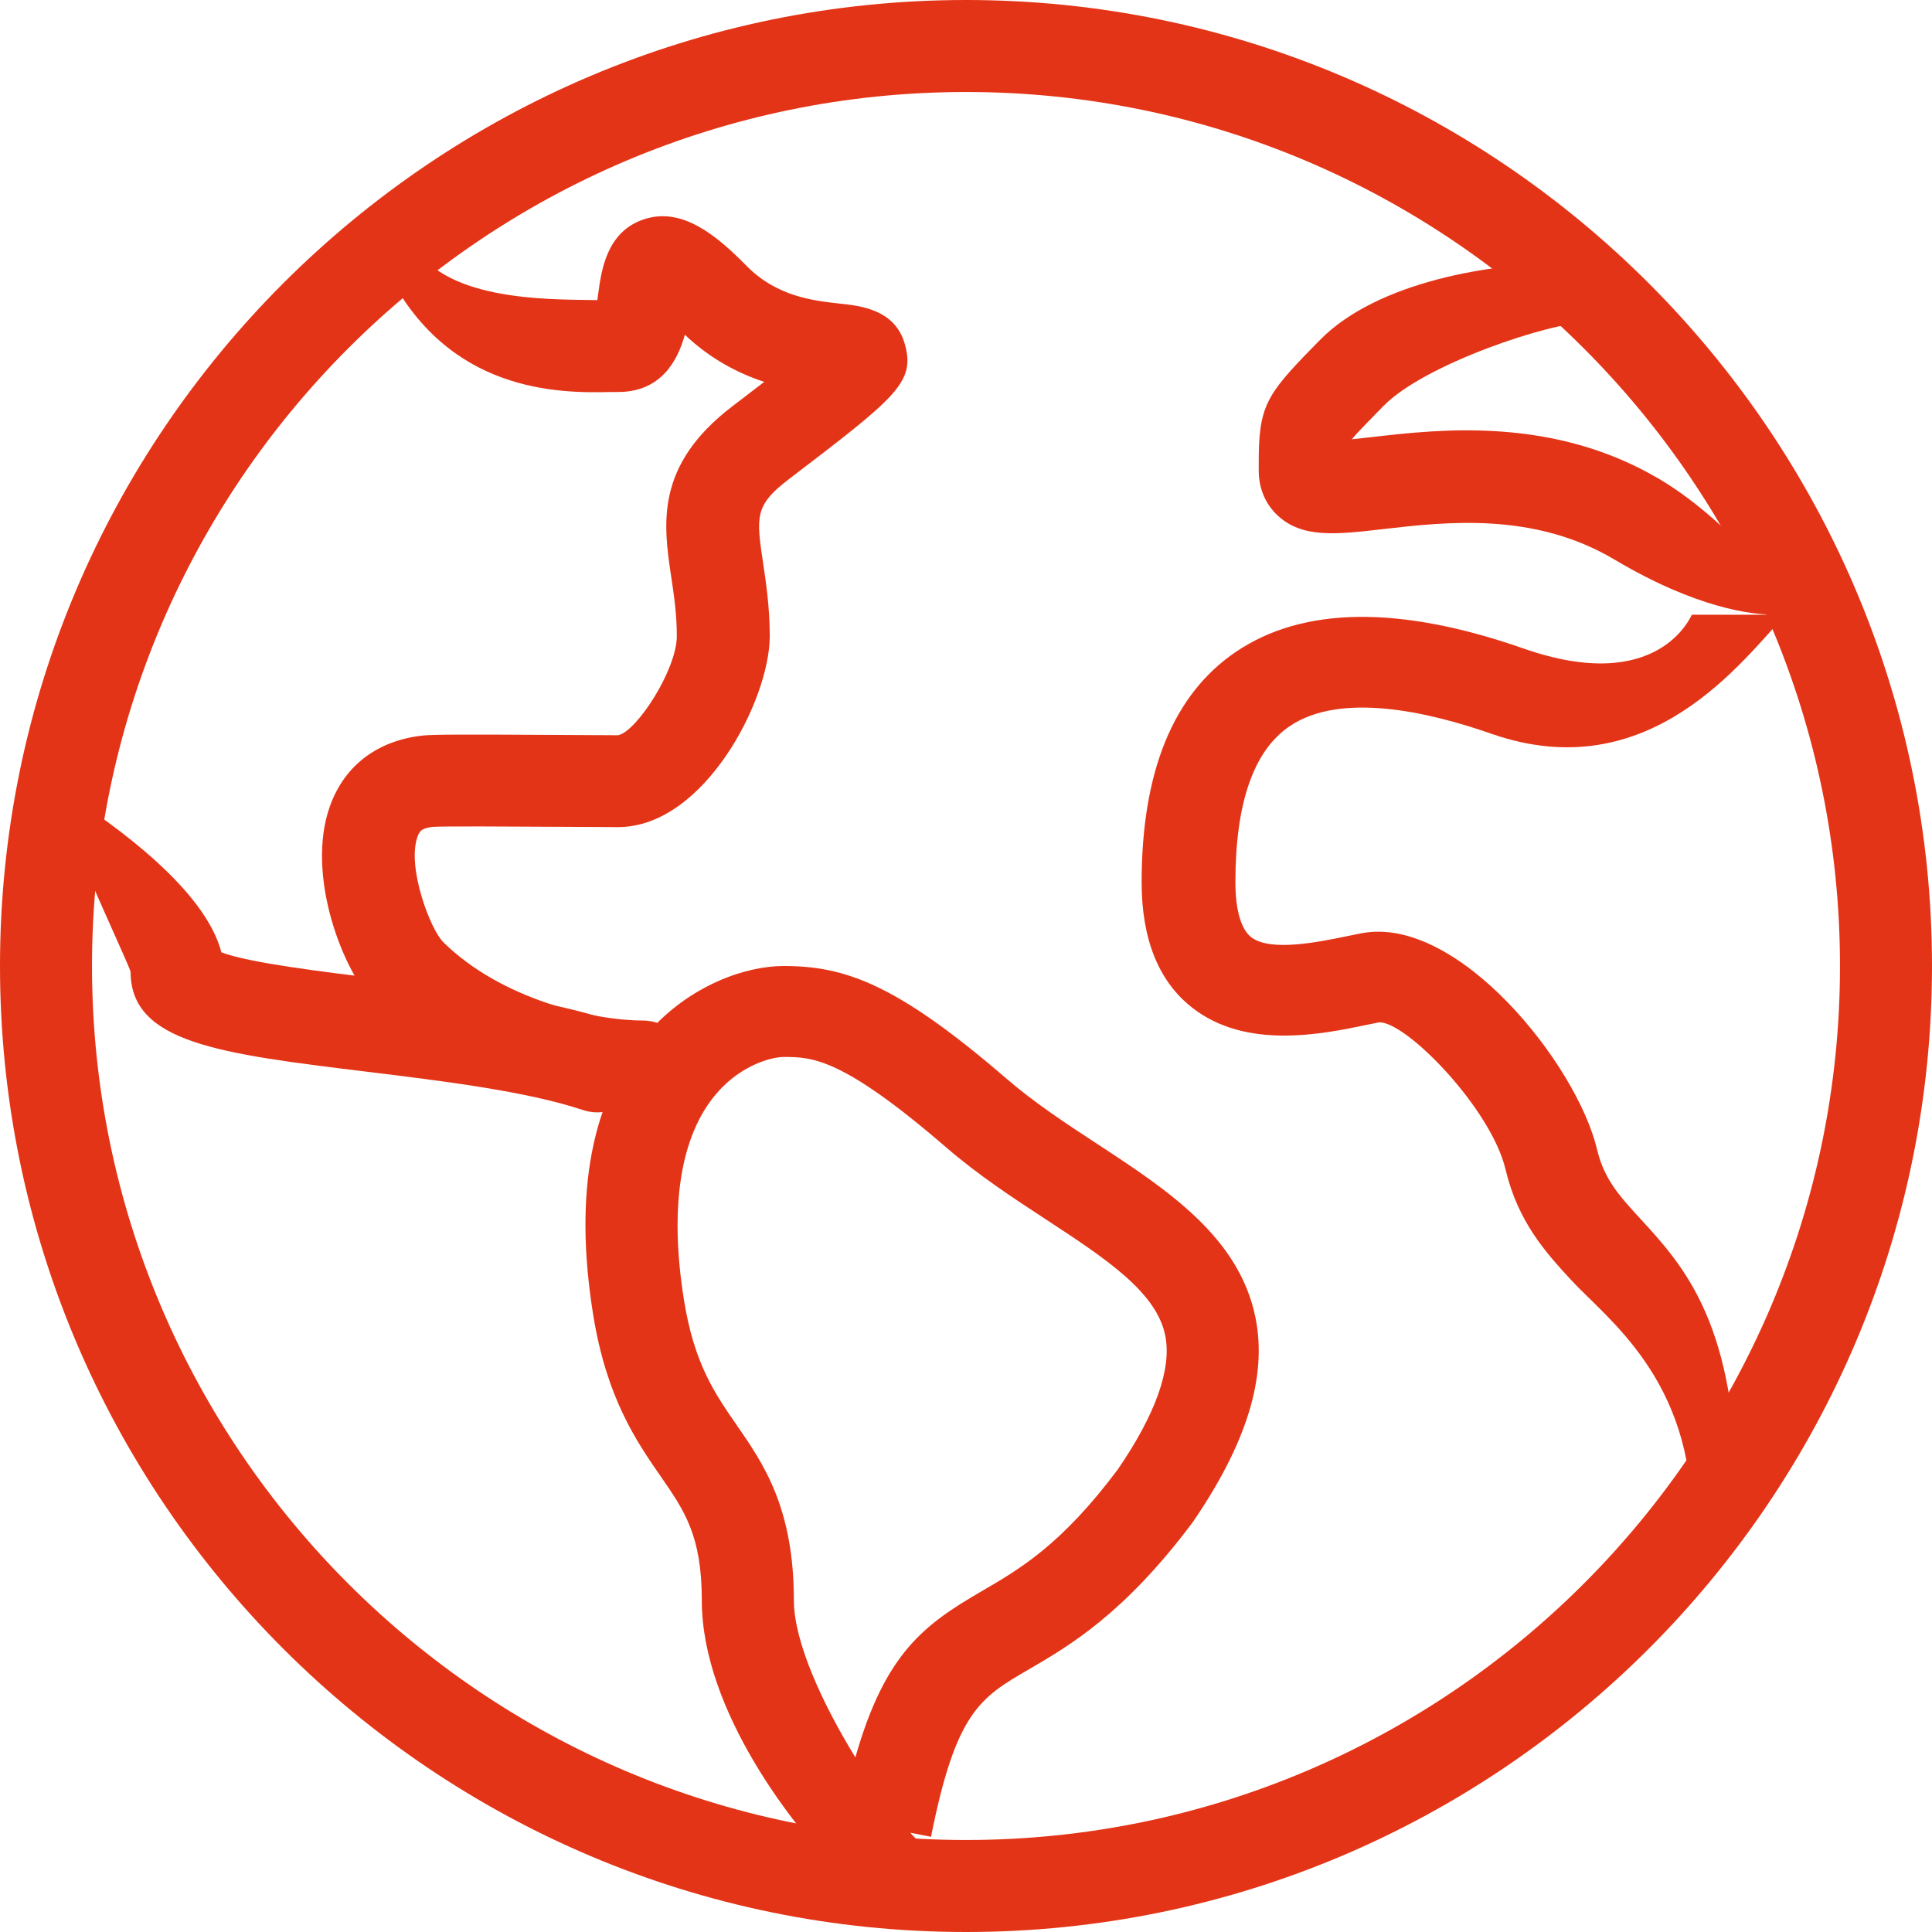 <?xml version="1.0" encoding="UTF-8"?>
<svg width="66px" height="66px" viewBox="0 0 66 66" version="1.1" xmlns="http://www.w3.org/2000/svg" xmlns:xlink="http://www.w3.org/1999/xlink">
    <title>PICTO TERRE</title>
    <g id="Page-1" stroke="none" stroke-width="1" fill="none" fill-rule="evenodd">
        <g id="Desktop-HD" transform="translate(-202, -6529)" fill="#E43417">
            <g id="DEV-DURABLE-CONTENU" transform="translate(-20, 5717)">
                <g id="SHEMA" transform="translate(92, 750)">
                    <g id="PICTO-TERRE" transform="translate(130, 62)">
                        <path d="M33,3.143 C16.536,3.143 3.143,16.536 3.143,33 C3.143,49.464 16.536,62.857 33,62.857 C49.464,62.857 62.857,49.464 62.857,33 C62.857,16.536 49.464,3.143 33,3.143 M33,66 C14.804,66 0,51.196 0,33 C0,14.804 14.804,0 33,0 C51.196,0 66,14.804 66,33 C66,51.196 51.196,66 33,66" id="Fill-1"></path>
                        <path d="M59.322,51.361 L57.797,52 C57.84,47.107 54.885,45.05 53.652,43.706 C52.813,42.791 51.86,41.753 51.431,39.947 C50.939,37.875 48.063,34.924 47.129,34.924 L47.118,34.924 L46.706,35.007 C45.159,35.33 42.568,35.866 40.726,34.423 C39.58,33.527 39,32.084 39,30.137 C39,26.368 40.079,23.722 42.213,22.273 C44.504,20.716 47.812,20.674 52.04,22.152 C56.673,23.773 57.768,21.029 57.797,21 L61,21 C59.541,22.533 56.364,26.957 50.95,25.067 C48.756,24.3 45.782,23.635 44.054,24.81 C42.824,25.644 42.203,27.436 42.203,30.137 C42.203,31.075 42.394,31.741 42.74,32.014 C43.391,32.524 45.046,32.182 46.035,31.977 L46.514,31.881 C49.807,31.253 53.868,36.37 54.554,39.253 C54.799,40.287 55.321,40.857 56.047,41.646 C57.53,43.261 59.374,45.273 59.322,51.361" id="Fill-3"></path>
                        <path d="M26.761,36.108 C26.425,36.108 25.361,36.332 24.482,37.35 C23.239,38.792 22.854,41.241 23.369,44.431 C23.718,46.591 24.419,47.601 25.16,48.673 C26.078,49.999 27.12,51.502 27.12,54.675 C27.12,56.088 28.107,58.226 29.221,60.034 C30.24,56.45 31.591,55.49 33.55,54.349 C34.821,53.611 36.261,52.775 38.188,50.195 C39.477,48.313 40.033,46.757 39.807,45.626 C39.508,44.134 37.767,42.993 35.75,41.67 C34.603,40.92 33.418,40.144 32.311,39.187 C28.742,36.108 27.734,36.108 26.761,36.108 L26.761,36.108 Z M28.693,64 C27.17,62.496 23.975,58.455 23.975,54.675 C23.975,52.464 23.385,51.611 22.566,50.429 C21.747,49.244 20.726,47.77 20.265,44.923 C19.591,40.746 20.204,37.519 22.09,35.333 C23.577,33.612 25.535,33 26.761,33 C28.855,33 30.609,33.595 34.38,36.846 C35.329,37.667 36.424,38.385 37.485,39.08 C39.871,40.643 42.339,42.259 42.891,45.023 C43.292,47.026 42.592,49.304 40.753,51.99 C38.408,55.131 36.522,56.228 35.143,57.03 C33.487,57.993 32.655,58.477 31.805,62.747 L31.095,62.609 C31.192,62.715 31.285,62.814 31.374,62.901 L28.693,64 Z" id="Fill-5"></path>
                        <path d="M21.951,38 C19.939,38 15.767,37.242 12.896,34.402 C11.697,33.219 10.436,29.88 11.269,27.546 C11.764,26.151 12.897,25.291 14.455,25.126 C14.828,25.087 15.969,25.089 18.996,25.106 L21.116,25.117 C21.754,24.988 23.121,22.871 23.121,21.731 C23.121,20.986 23.024,20.331 22.929,19.699 C22.664,17.921 22.364,15.907 25.013,13.884 C25.381,13.6 25.756,13.318 26.107,13.046 C25.235,12.758 24.277,12.274 23.396,11.435 C23.145,12.34 22.57,13.391 21.116,13.391 L20.881,13.391 C19.085,13.439 15.27,13.421 13.197,9.205 C12.815,8.426 13.143,7.487 13.931,7.108 C14.728,6.729 13.636,7.41 14.016,8.187 C15.043,10.274 18.57,10.227 20.405,10.252 C20.418,10.177 20.428,10.101 20.435,10.04 C20.542,9.243 20.721,7.908 22.005,7.489 C23.285,7.07 24.442,8.003 25.499,9.078 C26.537,10.136 27.788,10.272 28.7,10.373 C29.4,10.448 30.577,10.575 30.908,11.749 C31.281,13.06 30.621,13.567 26.953,16.366 C25.775,17.265 25.832,17.645 26.07,19.242 C26.17,19.917 26.296,20.756 26.296,21.731 C26.296,23.907 24.056,28.255 21.116,28.255 L18.975,28.244 C17.448,28.234 15.137,28.222 14.78,28.247 C14.369,28.292 14.318,28.429 14.261,28.589 C13.893,29.625 14.705,31.754 15.14,32.182 C17.128,34.15 20.302,34.862 21.951,34.862 C22.829,34.862 23.539,35.563 23.539,36.431 C23.539,37.299 22.829,38 21.951,38" id="Fill-7"></path>
                        <path d="M20.406,38 C20.24,38 20.069,37.973 19.902,37.917 C17.993,37.279 15.086,36.923 12.52,36.61 C7.494,35.996 4.461,35.626 4.461,33.192 C4.286,32.656 1.376,26.559 2.122,27.025 C3.993,28.212 7.011,30.406 7.563,32.533 C8.491,32.889 11.012,33.196 12.905,33.427 C15.62,33.759 18.698,34.136 20.91,34.878 C21.745,35.157 22.196,36.064 21.917,36.904 C21.696,37.575 21.074,38 20.406,38" id="Fill-9"></path>
                        <path d="M60.625,21 C59.839,21 57.96,20.782 55.153,19.116 C52.407,17.482 49.419,17.825 47.238,18.076 C45.653,18.259 44.497,18.391 43.657,17.62 C43.233,17.232 43,16.684 43,16.079 L43,15.832 C42.994,13.899 43.249,13.498 44.834,11.877 L45.078,11.628 C47.087,9.57 51.116,9 53.246,9 L54.301,11.001 C52.968,11.001 48.656,12.441 47.264,13.867 L47.015,14.12 C46.669,14.475 46.337,14.814 46.178,15.007 C46.414,14.983 46.666,14.955 46.895,14.928 C49.209,14.662 53.076,14.222 56.702,16.375 C59.244,17.886 61.268,20.751 60.971,20.083 L60.98,20.981 C60.914,20.989 60.795,21 60.625,21" id="Fill-11"></path>
                    </g>
                </g>
            </g>
        </g>
    </g>
</svg>
